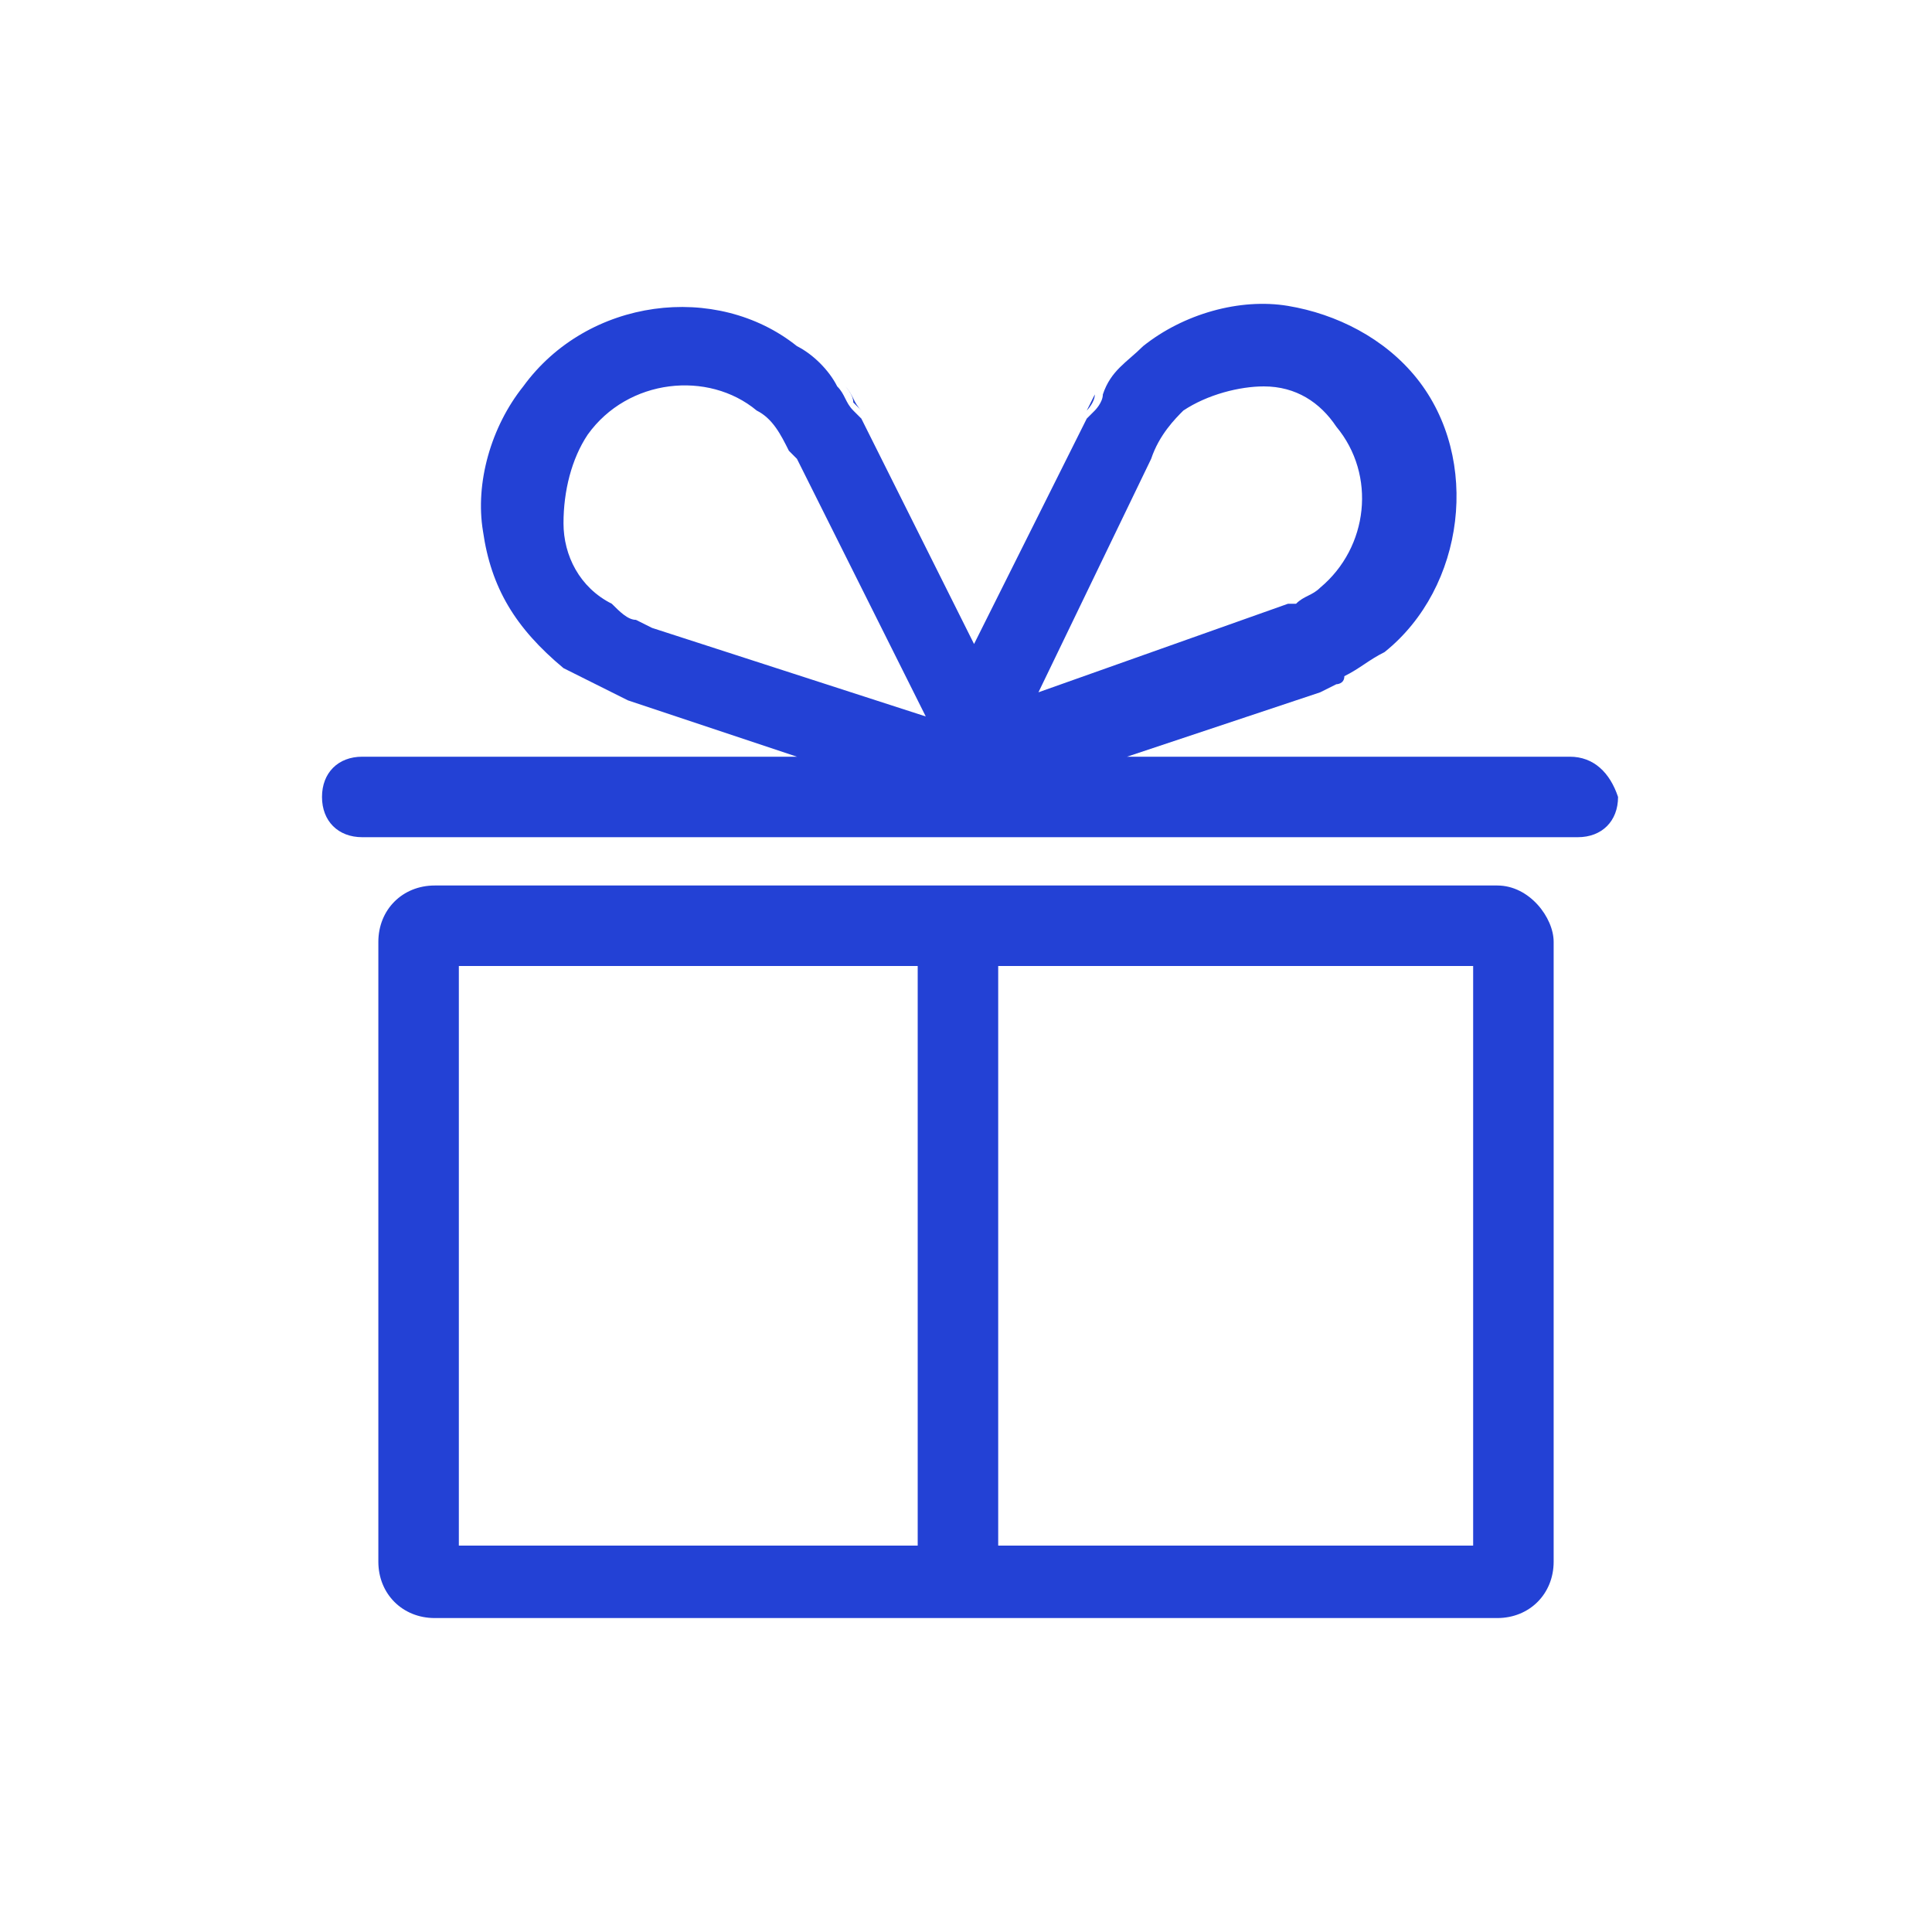 <?xml version="1.0" encoding="utf-8"?>
<!-- Generator: Adobe Illustrator 27.3.1, SVG Export Plug-In . SVG Version: 6.00 Build 0)  -->
<svg version="1.1" id="Layer_1" xmlns="http://www.w3.org/2000/svg" xmlns:xlink="http://www.w3.org/1999/xlink" x="0px" y="0px"
	 viewBox="0 0 24 24" style="enable-background:new 0 0 24 24;" xml:space="preserve">
<style type="text/css">
	.st0{fill:#2341D5;}
</style>
<g id="Grid">
</g>
<g id="Layer_2_00000073711437886448931650000013916491123839889591_">
	<g>
		<g>
			<path class="st0" d="M18.6,11H5.4c-0.4,0-0.7,0.3-0.7,0.7v7.7c0,0.4,0.3,0.7,0.7,0.7h13.2c0.4,0,0.7-0.3,0.7-0.7v-7.7
				C19.3,11.4,19,11,18.6,11z M5.7,12h5.7v7.2H5.7V12z M18.3,19.2h-5.9V12h5.9V19.2z"/>
		</g>
		<g>
			<g>
				<g>
					<path class="st0" d="M19.5,9.4H14l2.4-0.8l0.2-0.1c0,0,0.1,0,0.1-0.1c0.2-0.1,0.3-0.2,0.5-0.3c1-0.8,1.2-2.4,0.4-3.4
						c-0.4-0.5-1-0.8-1.6-0.9s-1.3,0.1-1.8,0.5c-0.2,0.2-0.4,0.3-0.5,0.6l0,0c0,0.1-0.1,0.2-0.1,0.2l-0.1,0.1L12.1,8l-1.4-2.8
						l-0.1-0.1c-0.1-0.1-0.1-0.2-0.2-0.3c-0.1-0.2-0.3-0.4-0.5-0.5c-1-0.8-2.6-0.6-3.4,0.5C6.1,5.3,5.9,6,6,6.6
						c0.1,0.7,0.4,1.2,1,1.7c0.2,0.1,0.4,0.2,0.6,0.3l0,0l0.2,0.1l2.1,0.7H4.5C4.2,9.4,4,9.6,4,9.9c0,0.3,0.2,0.5,0.5,0.5h15.1
						c0.3,0,0.5-0.2,0.5-0.5C20,9.6,19.8,9.4,19.5,9.4z M8.1,7.8L7.9,7.7l0,0c-0.1,0-0.2-0.1-0.3-0.2C7.2,7.3,7,6.9,7,6.5
						s0.1-0.8,0.3-1.1c0.5-0.7,1.5-0.8,2.1-0.3c0.2,0.1,0.3,0.3,0.4,0.5l0.1,0.1l1.6,3.2L8.1,7.8z M14.3,5.7L14.3,5.7
						c0.1-0.3,0.3-0.5,0.4-0.6c0.3-0.2,0.7-0.3,1-0.3c0.4,0,0.7,0.2,0.9,0.5c0.5,0.6,0.4,1.5-0.2,2c-0.1,0.1-0.2,0.1-0.3,0.2H16
						l-3.1,1.1L14.3,5.7z"/>
					<path class="st0" d="M11.5,9.7C11.5,9.8,11.5,9.8,11.5,9.7C11.5,9.8,11.5,9.8,11.5,9.7L11.5,9.7z"/>
				</g>
				<g>
					<path class="st0" d="M10.7,5.1c-0.1-0.1-0.1-0.2-0.2-0.3c0,0,0.1,0.1,0.1,0.2L10.7,5.1z"/>
				</g>
			</g>
			<g>
				<g>
					<path class="st0" d="M11.5,9.7C11.5,9.8,11.5,9.8,11.5,9.7C11.5,9.8,11.5,9.8,11.5,9.7L11.5,9.7z"/>
				</g>
				<g>
					<path class="st0" d="M13.6,4.9c0,0.1-0.1,0.2-0.1,0.2L13.6,4.9C13.6,5,13.6,4.9,13.6,4.9z"/>
				</g>
			</g>
		</g>
	</g>
</g>
</svg>
